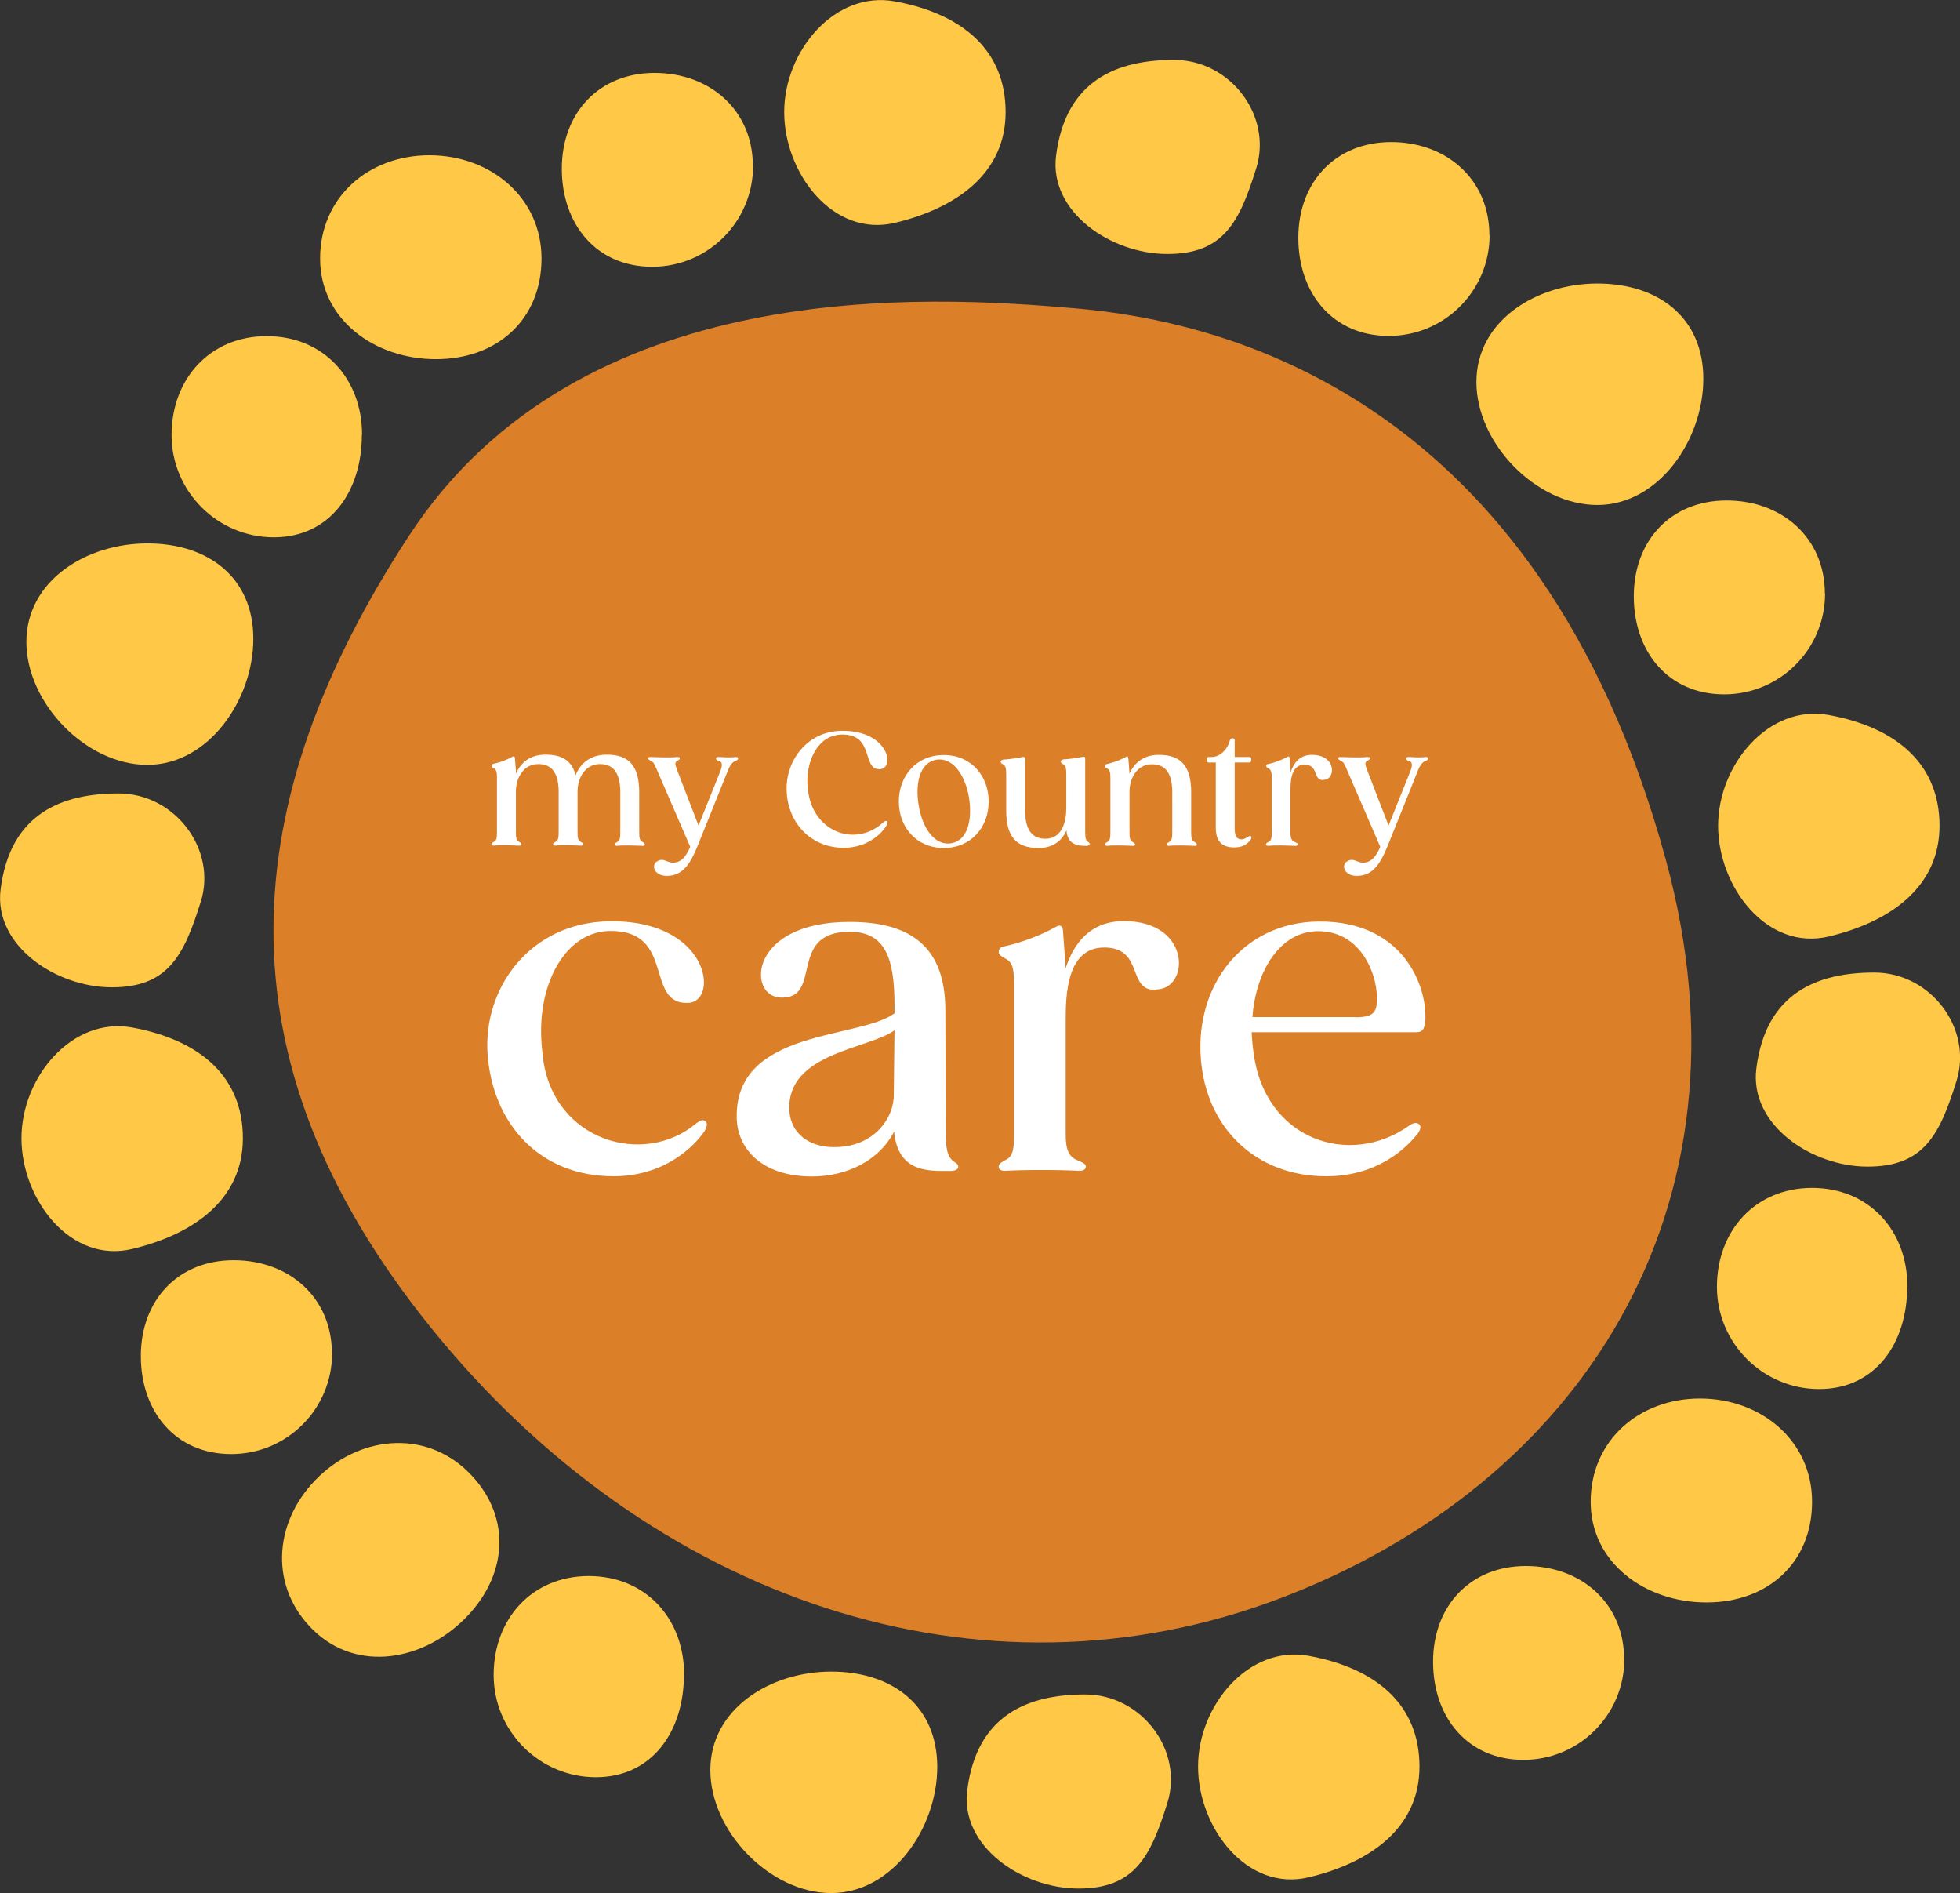 <?xml version="1.0" encoding="UTF-8"?> <svg xmlns="http://www.w3.org/2000/svg" id="Layer_2" data-name="Layer 2" viewBox="0 0 99.5 96.08"><rect x="0" y="0" width="99.5" height="96.08" fill="#333333" stroke="none"/><defs><style> .cls-1 { fill: #fff; } .cls-2 { fill: #ffc846; } .cls-3 { fill: #db8029; } </style></defs><g id="Layer_1-2" data-name="Layer 1"><g><path class="cls-3" d="m54.59,15.65c-7.41-.64-25.14-1.78-33.84,11.56-8.7,13.33-9.99,26.41,1.13,40.18,11.12,13.78,27.87,19.56,43.19,13.7,14.99-5.73,24.36-19.62,19.5-37.44-6.45-23.64-22.56-27.36-29.98-28Z"></path><g><g><path class="cls-1" d="m27.56,53.67c.52,4.25,5.14,5.58,7.79,3.34.2-.15.33-.2.46-.11.11.11.09.28-.04.5-.5.76-2.02,2.3-4.62,2.3-3.78,0-6.16-2.69-6.4-6.23-.22-3.3,2.13-6.64,6.16-6.71,5.12-.09,5.6,4.06,4.04,4.14-2.26.11-.61-3.73-4.04-3.65-2.34.07-3.86,3.02-3.34,6.4Z"></path><path class="cls-1" d="m48.65,59.19c0,.15-.13.24-.41.24h-.2c-.98,0-2.47.02-2.65-2-.76,1.48-2.41,2.28-4.17,2.28-2.54,0-3.8-1.41-3.82-2.99-.09-4.51,6.23-3.97,8.01-5.29v-.39c0-2.34-.43-3.75-2.28-3.75-3.19,0-1.32,3.45-3.52,3.34-1.67-.07-1.63-3.84,3.52-3.84,3.1,0,4.86,1.26,4.86,4.49l.02,6.08c0,.61.02,1.19.26,1.45.15.2.37.22.37.39Zm-3.28-3.41l.04-3.49c-1.3.96-5.47,1.13-5.34,4.06.07,1.24,1.09,1.89,2.3,1.87,1.87,0,2.89-1.3,2.99-2.43Z"></path><path class="cls-1" d="m58.65,50.24c-1.45.04-.56-2.15-2.6-2.15-1.91,0-1.95,2.45-1.95,3.69v5.77c0,.76.13,1.17.63,1.35.24.11.39.17.39.3,0,.15-.11.24-.41.22-.35-.02-1-.04-1.84-.04s-1.45.02-1.78.04c-.3.02-.39-.07-.39-.22s.13-.2.35-.33c.39-.17.43-.61.43-1.32v-7.53c0-.74-.04-1.15-.41-1.35-.2-.11-.37-.2-.37-.35s.09-.24.24-.28c.52-.11,1.56-.39,2.67-1,.2-.13.33-.04.35.17l.13,1.78v.17c.43-1.32,1.28-2.41,2.97-2.41,3.45,0,3.34,3.49,1.61,3.47Z"></path><path class="cls-1" d="m72.32,52.02c-.04.26-.17.37-.43.37h-8.35c.02.33.04.65.09.98.54,4.49,4.9,5.92,7.92,3.75.22-.15.37-.15.48-.07.11.09.11.24-.04.46-.59.76-2.06,2.19-4.67,2.19-3.56,0-6.1-2.45-6.36-5.99-.28-3.73,2.15-6.9,5.97-6.94,4.56-.04,5.64,3.67,5.4,5.25Zm-3.52-.39c1,0,1.15-.28,1.09-1.22-.11-1.37-1.02-3.15-2.97-3.15s-3.17,2.04-3.34,4.36h5.23Z"></path></g><g><path class="cls-1" d="m32.73,42.85c0,.06-.04.09-.14.08-.11,0-.32-.02-.62-.02s-.51,0-.62.02c-.1,0-.14-.02-.14-.08s.06-.07.13-.12c.13-.06.15-.22.15-.48v-2.03c0-.84-.25-1.44-1.03-1.44s-1.14.74-1.14,1.38v2.08c0,.26.02.42.15.48.08.05.13.07.13.12,0,.06-.04.09-.14.08-.11,0-.32-.02-.62-.02s-.51,0-.62.02c-.1,0-.14-.02-.14-.08s.06-.07.13-.12c.13-.06.15-.22.15-.48v-2.04c0-.83-.25-1.42-1.03-1.42s-1.14.74-1.14,1.38v2.08c0,.26.02.42.15.48.08.05.13.07.13.12,0,.06-.04.09-.14.08-.11,0-.32-.02-.62-.02s-.51,0-.62.02c-.1,0-.14-.02-.14-.08s.06-.07.13-.12c.13-.06.15-.22.15-.48v-2.75c0-.27-.02-.42-.15-.49-.07-.04-.13-.07-.13-.13s.03-.09.09-.1c.19-.04.57-.14.97-.36.07-.05.12-.02.13.06l.05.65v.14c.21-.45.62-.96,1.5-.96s1.34.33,1.53,1.04c.18-.44.61-1.04,1.59-1.04,1.15,0,1.64.61,1.64,1.91v2.03c0,.26.02.42.15.48.08.05.13.07.13.12Z"></path><path class="cls-1" d="m37.47,38.49c0,.06-.04.09-.11.12-.19.06-.32.25-.45.6-.24.59-1.12,2.79-1.45,3.61-.35.87-.71,1.58-1.51,1.63-.73.06-.93-.55-.58-.74.3-.18.47.05.74.07.46.04.73-.33.93-.8l-1.68-3.88c-.14-.34-.18-.42-.32-.48-.08-.05-.13-.07-.13-.13,0-.05.04-.08.14-.07.13,0,.36.02.66.02s.53,0,.66-.02c.11,0,.14.02.14.07,0,.06-.06.08-.13.13-.13.06-.12.17,0,.48l1.08,2.8,1.08-2.69c.13-.32.17-.54-.06-.59-.09-.04-.13-.06-.13-.12,0-.05.03-.08.14-.08.12,0,.31.02.44.02.15,0,.28,0,.4-.02.1,0,.13.02.13.07Z"></path><path class="cls-1" d="m41.05,40.31c.33,1.93,2.4,2.71,3.8,1.42.07-.06.13-.08.18-.05.03.03.03.08,0,.17-.18.36-.92,1.18-2.2,1.18-1.56,0-2.77-1.13-2.89-2.78-.12-1.52.96-3.16,2.83-3.16,2.34,0,2.68,1.89,1.91,1.95-.94.06-.27-1.76-1.91-1.76-1.43,0-1.99,1.73-1.72,3.04Z"></path><path class="cls-1" d="m50.19,40.68c0,1.31-.9,2.36-2.28,2.36s-2.28-1.05-2.28-2.36c0-1.3.89-2.36,2.28-2.36s2.28,1.06,2.28,2.36Zm-3.55.21c.18,1.12.8,2.05,1.65,1.91.85-.15,1.08-1.22.9-2.33-.19-1.12-.81-2.05-1.66-1.91-.85.15-1.08,1.22-.89,2.33Z"></path><path class="cls-1" d="m55.31,42.84c0,.06-.06.09-.14.09h-.06c-.36,0-.92-.03-.97-.79-.19.44-.59.9-1.42.9-1.15,0-1.64-.6-1.64-1.9v-1.83c0-.28-.02-.44-.15-.51-.07-.04-.13-.07-.13-.13,0-.06.05-.1.14-.12.17,0,.55-.05.98-.13.07-.02.12.02.12.08v2.63c0,.84.25,1.44,1.03,1.44.86,0,1.06-.89,1.06-1.55v-1.72c0-.28-.02-.44-.15-.51-.07-.04-.13-.07-.13-.13,0-.06.05-.1.14-.12.17,0,.55-.05.99-.13.06-.02.11.02.11.08v3.66c0,.24,0,.47.11.55.06.05.12.08.12.12Z"></path><path class="cls-1" d="m60.76,42.85c0,.06-.04.09-.14.08-.11,0-.32-.02-.62-.02s-.51,0-.63.02c-.1,0-.14-.02-.14-.08s.06-.07.13-.12c.13-.06.15-.22.15-.48v-2.04c0-.83-.25-1.42-1.03-1.42s-1.14.74-1.14,1.38v2.08c0,.26.02.42.15.48.08.05.13.07.13.12,0,.06-.04.09-.14.08-.11,0-.32-.02-.62-.02s-.51,0-.63.02c-.1,0-.14-.02-.14-.08s.06-.07.13-.12c.13-.06.15-.22.15-.48v-2.75c0-.27-.02-.42-.15-.49-.07-.04-.13-.07-.13-.13s.03-.09.09-.1c.19-.04.57-.14.97-.36.07-.05.12-.02.13.06l.05.65v.14c.21-.45.63-.96,1.5-.96,1.14,0,1.64.6,1.64,1.89v2.04c0,.26.02.42.15.48.08.05.13.07.13.12Z"></path><path class="cls-1" d="m63.48,42.62c-.13.19-.36.39-.82.39-.65,0-.94-.33-.94-1v-3.31h-.36c-.08,0-.09-.04-.09-.15,0-.1.02-.13.09-.13h.15c.43,0,.81-.39.93-.86.02-.06.06-.09.12-.09s.12.02.12.1v.85h.74c.07,0,.1.03.1.13,0,.11-.03.15-.1.15h-.74v3.35c0,.35.08.53.3.55.17.02.29-.09.35-.11.09-.06.13-.08.17-.05.03.02.04.08,0,.17Z"></path><path class="cls-1" d="m67.17,39.59c-.53.02-.21-.78-.95-.78-.7,0-.71.89-.71,1.34v2.1c0,.28.05.43.23.49.09.04.14.06.14.11,0,.06-.04.09-.15.08-.13,0-.36-.02-.67-.02s-.53,0-.65.02c-.11,0-.14-.02-.14-.08s.05-.07.13-.12c.14-.06.16-.22.16-.48v-2.75c0-.27-.02-.42-.15-.49-.07-.04-.13-.07-.13-.13s.03-.09.09-.1c.19-.04.57-.14.97-.36.07-.05.12-.02.13.06l.05.65v.06c.16-.48.47-.88,1.08-.88,1.26,0,1.22,1.27.59,1.27Z"></path><path class="cls-1" d="m72.5,38.49c0,.06-.04.09-.11.12-.19.06-.32.25-.45.6-.24.59-1.12,2.79-1.45,3.61-.35.87-.71,1.58-1.51,1.63-.73.06-.93-.55-.58-.74.3-.18.47.05.74.07.46.04.73-.33.93-.8l-1.68-3.88c-.14-.34-.18-.42-.32-.48-.08-.05-.13-.07-.13-.13,0-.05.04-.08.14-.07.13,0,.36.02.66.02s.53,0,.66-.02c.11,0,.14.02.14.07,0,.06-.06.08-.13.13-.13.06-.12.17,0,.48l1.08,2.8,1.08-2.69c.13-.32.17-.54-.06-.59-.09-.04-.13-.06-.13-.12,0-.05.03-.08.14-.08.12,0,.31.02.44.02.15,0,.28,0,.4-.02.1,0,.13.02.13.07Z"></path></g></g><path class="cls-2" d="m51.05,5.69c0,3.1-2.48,4.87-5.62,5.62s-5.62-2.52-5.62-5.62S42.38-.49,45.43.07c3.48.64,5.62,2.52,5.62,5.62Z"></path><path class="cls-2" d="m72.06,89.66c0,3.1-2.48,4.87-5.62,5.62s-5.62-2.52-5.62-5.62,2.57-6.18,5.62-5.62c3.48.64,5.62,2.52,5.62,5.62Z"></path><path class="cls-2" d="m12.33,57.77c0,3.1-2.48,4.87-5.62,5.62s-5.62-2.52-5.62-5.62,2.57-6.18,5.62-5.62c3.48.64,5.62,2.52,5.62,5.62Z"></path><path class="cls-2" d="m98.46,41.91c0,3.1-2.48,4.87-5.62,5.62s-5.62-2.52-5.62-5.62,2.57-6.18,5.62-5.62c3.48.64,5.62,2.52,5.62,5.62Z"></path><path class="cls-2" d="m38.23,8.42c0,2.83-2.29,5.12-5.12,5.12s-4.59-2.15-4.59-4.98,1.89-4.86,4.71-4.86,4.99,1.9,4.99,4.73Z"></path><path class="cls-2" d="m92.65,30.12c0,2.83-2.29,5.12-5.12,5.12s-4.59-2.15-4.59-4.98,1.89-4.86,4.71-4.86,4.99,1.9,4.99,4.73Z"></path><path class="cls-2" d="m82.46,84.2c0,2.83-2.29,5.12-5.12,5.12s-4.59-2.15-4.59-4.98,1.89-4.86,4.71-4.86,4.99,1.9,4.99,4.73Z"></path><path class="cls-2" d="m16.86,68.68c0,2.83-2.29,5.12-5.12,5.12s-4.59-2.15-4.59-4.98,1.89-4.86,4.71-4.86,4.99,1.9,4.99,4.73Z"></path><path class="cls-2" d="m75.62,11.93c0,2.83-2.29,5.12-5.12,5.12s-4.59-2.15-4.59-4.98,1.89-4.86,4.71-4.86,4.99,1.9,4.99,4.73Z"></path><path class="cls-2" d="m27.49,13.12c0,3.1-2.25,5.11-5.36,5.11s-5.88-2.01-5.88-5.11,2.45-5.24,5.55-5.24,5.69,2.14,5.69,5.24Z"></path><path class="cls-2" d="m91.99,76.22c0,3.1-2.25,5.11-5.36,5.11s-5.88-2.01-5.88-5.11,2.45-5.24,5.55-5.24,5.69,2.14,5.69,5.24Z"></path><path class="cls-2" d="m23.73,74.67c2.23,2.16,2.11,5.17-.05,7.4s-5.53,2.83-7.76.68-2.07-5.4.09-7.63,5.49-2.6,7.72-.45Z"></path><path class="cls-2" d="m18.37,22.07c0,2.87-1.61,5.2-4.47,5.2s-5.19-2.33-5.19-5.19,1.96-5.02,4.83-5.02,4.84,2.14,4.84,5.01Z"></path><path class="cls-2" d="m96.82,65.3c0,2.87-1.61,5.2-4.47,5.2s-5.19-2.33-5.19-5.19,1.96-5.02,4.83-5.02,4.84,2.14,4.84,5.01Z"></path><path class="cls-2" d="m34.72,85c0,2.87-1.61,5.2-4.47,5.2s-5.19-2.33-5.19-5.19,1.96-5.02,4.83-5.02,4.84,2.14,4.84,5.01Z"></path><path class="cls-2" d="m12.86,32.42c0,3.1-2.27,6.4-5.38,6.4s-6.14-3.13-6.14-6.24,3.04-5,6.14-5,5.38,1.73,5.38,4.84Z"></path><path class="cls-2" d="m86.47,19.23c0,3.1-2.27,6.4-5.38,6.4s-6.14-3.13-6.14-6.24,3.04-5,6.14-5,5.38,1.73,5.38,4.84Z"></path><path class="cls-2" d="m47.58,89.68c0,3.1-2.27,6.4-5.38,6.4s-6.14-3.13-6.14-6.24,3.04-5,6.14-5,5.38,1.73,5.38,4.84Z"></path><path class="cls-2" d="m10.19,45.77c-.85,2.72-1.65,4.34-4.51,4.34S-.32,47.98.03,45.15c.48-3.88,3.13-4.88,5.99-4.88s5.01,2.84,4.17,5.51Z"></path><path class="cls-2" d="m99.32,54.87c-.85,2.72-1.65,4.34-4.51,4.34s-6-2.13-5.65-4.97c.48-3.88,3.13-4.88,5.99-4.88s5.01,2.84,4.17,5.51Z"></path><path class="cls-2" d="m59.26,91.51c-.85,2.72-1.65,4.34-4.51,4.34s-6-2.13-5.65-4.97c.48-3.88,3.13-4.88,5.99-4.88s5.01,2.84,4.17,5.51Z"></path><path class="cls-2" d="m63.77,8.55c-.85,2.72-1.65,4.34-4.51,4.34s-6-2.13-5.65-4.97c.48-3.88,3.13-4.88,5.99-4.88s5.01,2.84,4.17,5.51Z"></path></g></g></svg> 